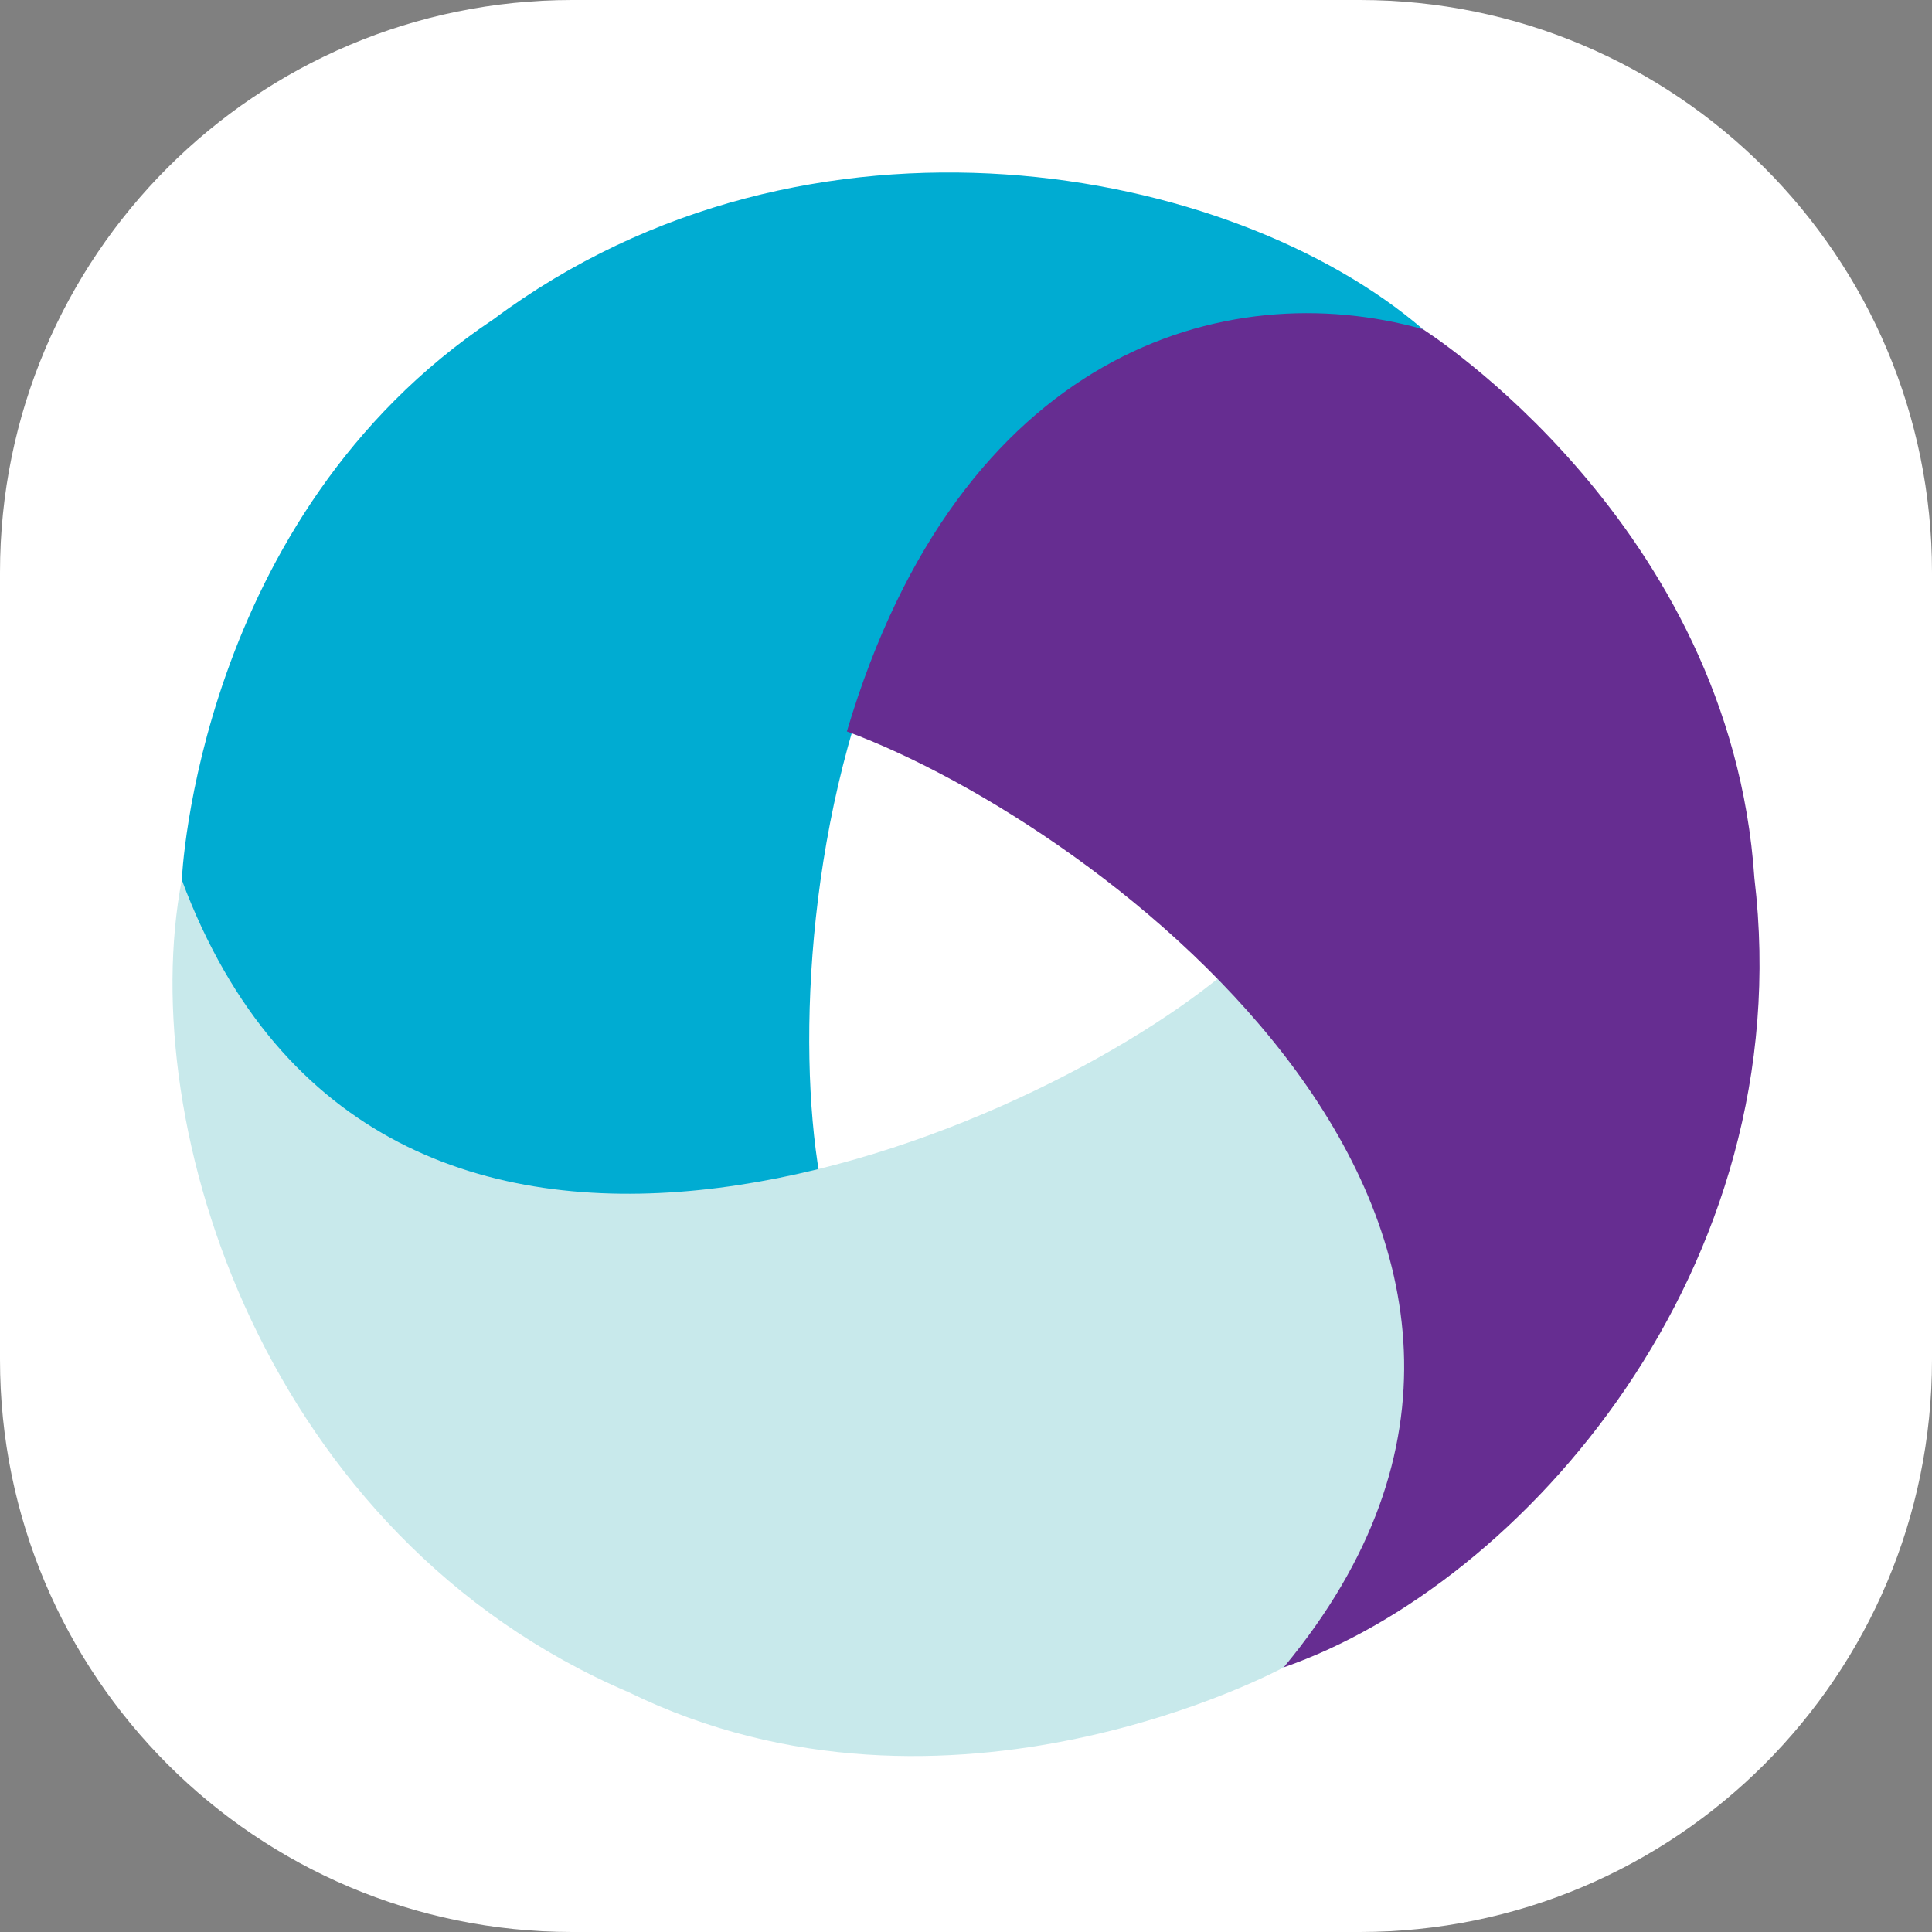 <svg width="56" height="56" viewBox="0 0 56 56" fill="none" xmlns="http://www.w3.org/2000/svg">
<rect x="0" y="0" width="56" height="56" fill="#808080" stroke="none"/>
<g clip-path="url(#clip0_610_865)">
<path d="M39.41 0H16.59C7.428 0 0 7.428 0 16.59V39.41C0 48.572 7.428 56 16.59 56H39.41C48.572 56 56 48.572 56 39.41V16.59C56 7.428 48.572 0 39.41 0Z" fill="white"/>
<path d="M41.242 9.541C35.711 4.785 23.471 2.429 14.3 9.257C5.695 15.002 5.27 25.503 5.27 25.503C6.735 31.248 12.55 36.757 23.755 34.073C22.431 26.35 25.026 6.81 41.242 9.541V9.541Z" fill="#00ACD2"/>
<path d="M35.479 28.22C29.426 33.223 11.002 40.857 5.269 25.504C3.899 32.653 7.7 44.552 18.222 49.05C27.52 53.599 37.209 48.33 37.209 48.33C41.472 44.194 43.416 36.542 35.479 28.22Z" fill="#C8E9EB"/>
<path d="M24.547 21.201C31.924 23.921 47.692 35.707 37.209 48.329C44.111 45.936 52.203 36.779 50.852 25.453C50.159 15.159 41.242 9.542 41.242 9.542C35.514 7.933 27.816 10.195 24.547 21.201Z" fill="#662D91"/>
</g>
<defs>
<clipPath id="clip0_610_865">
<rect width="56" height="56" fill="white"/>
</clipPath>
</defs>
</svg>
